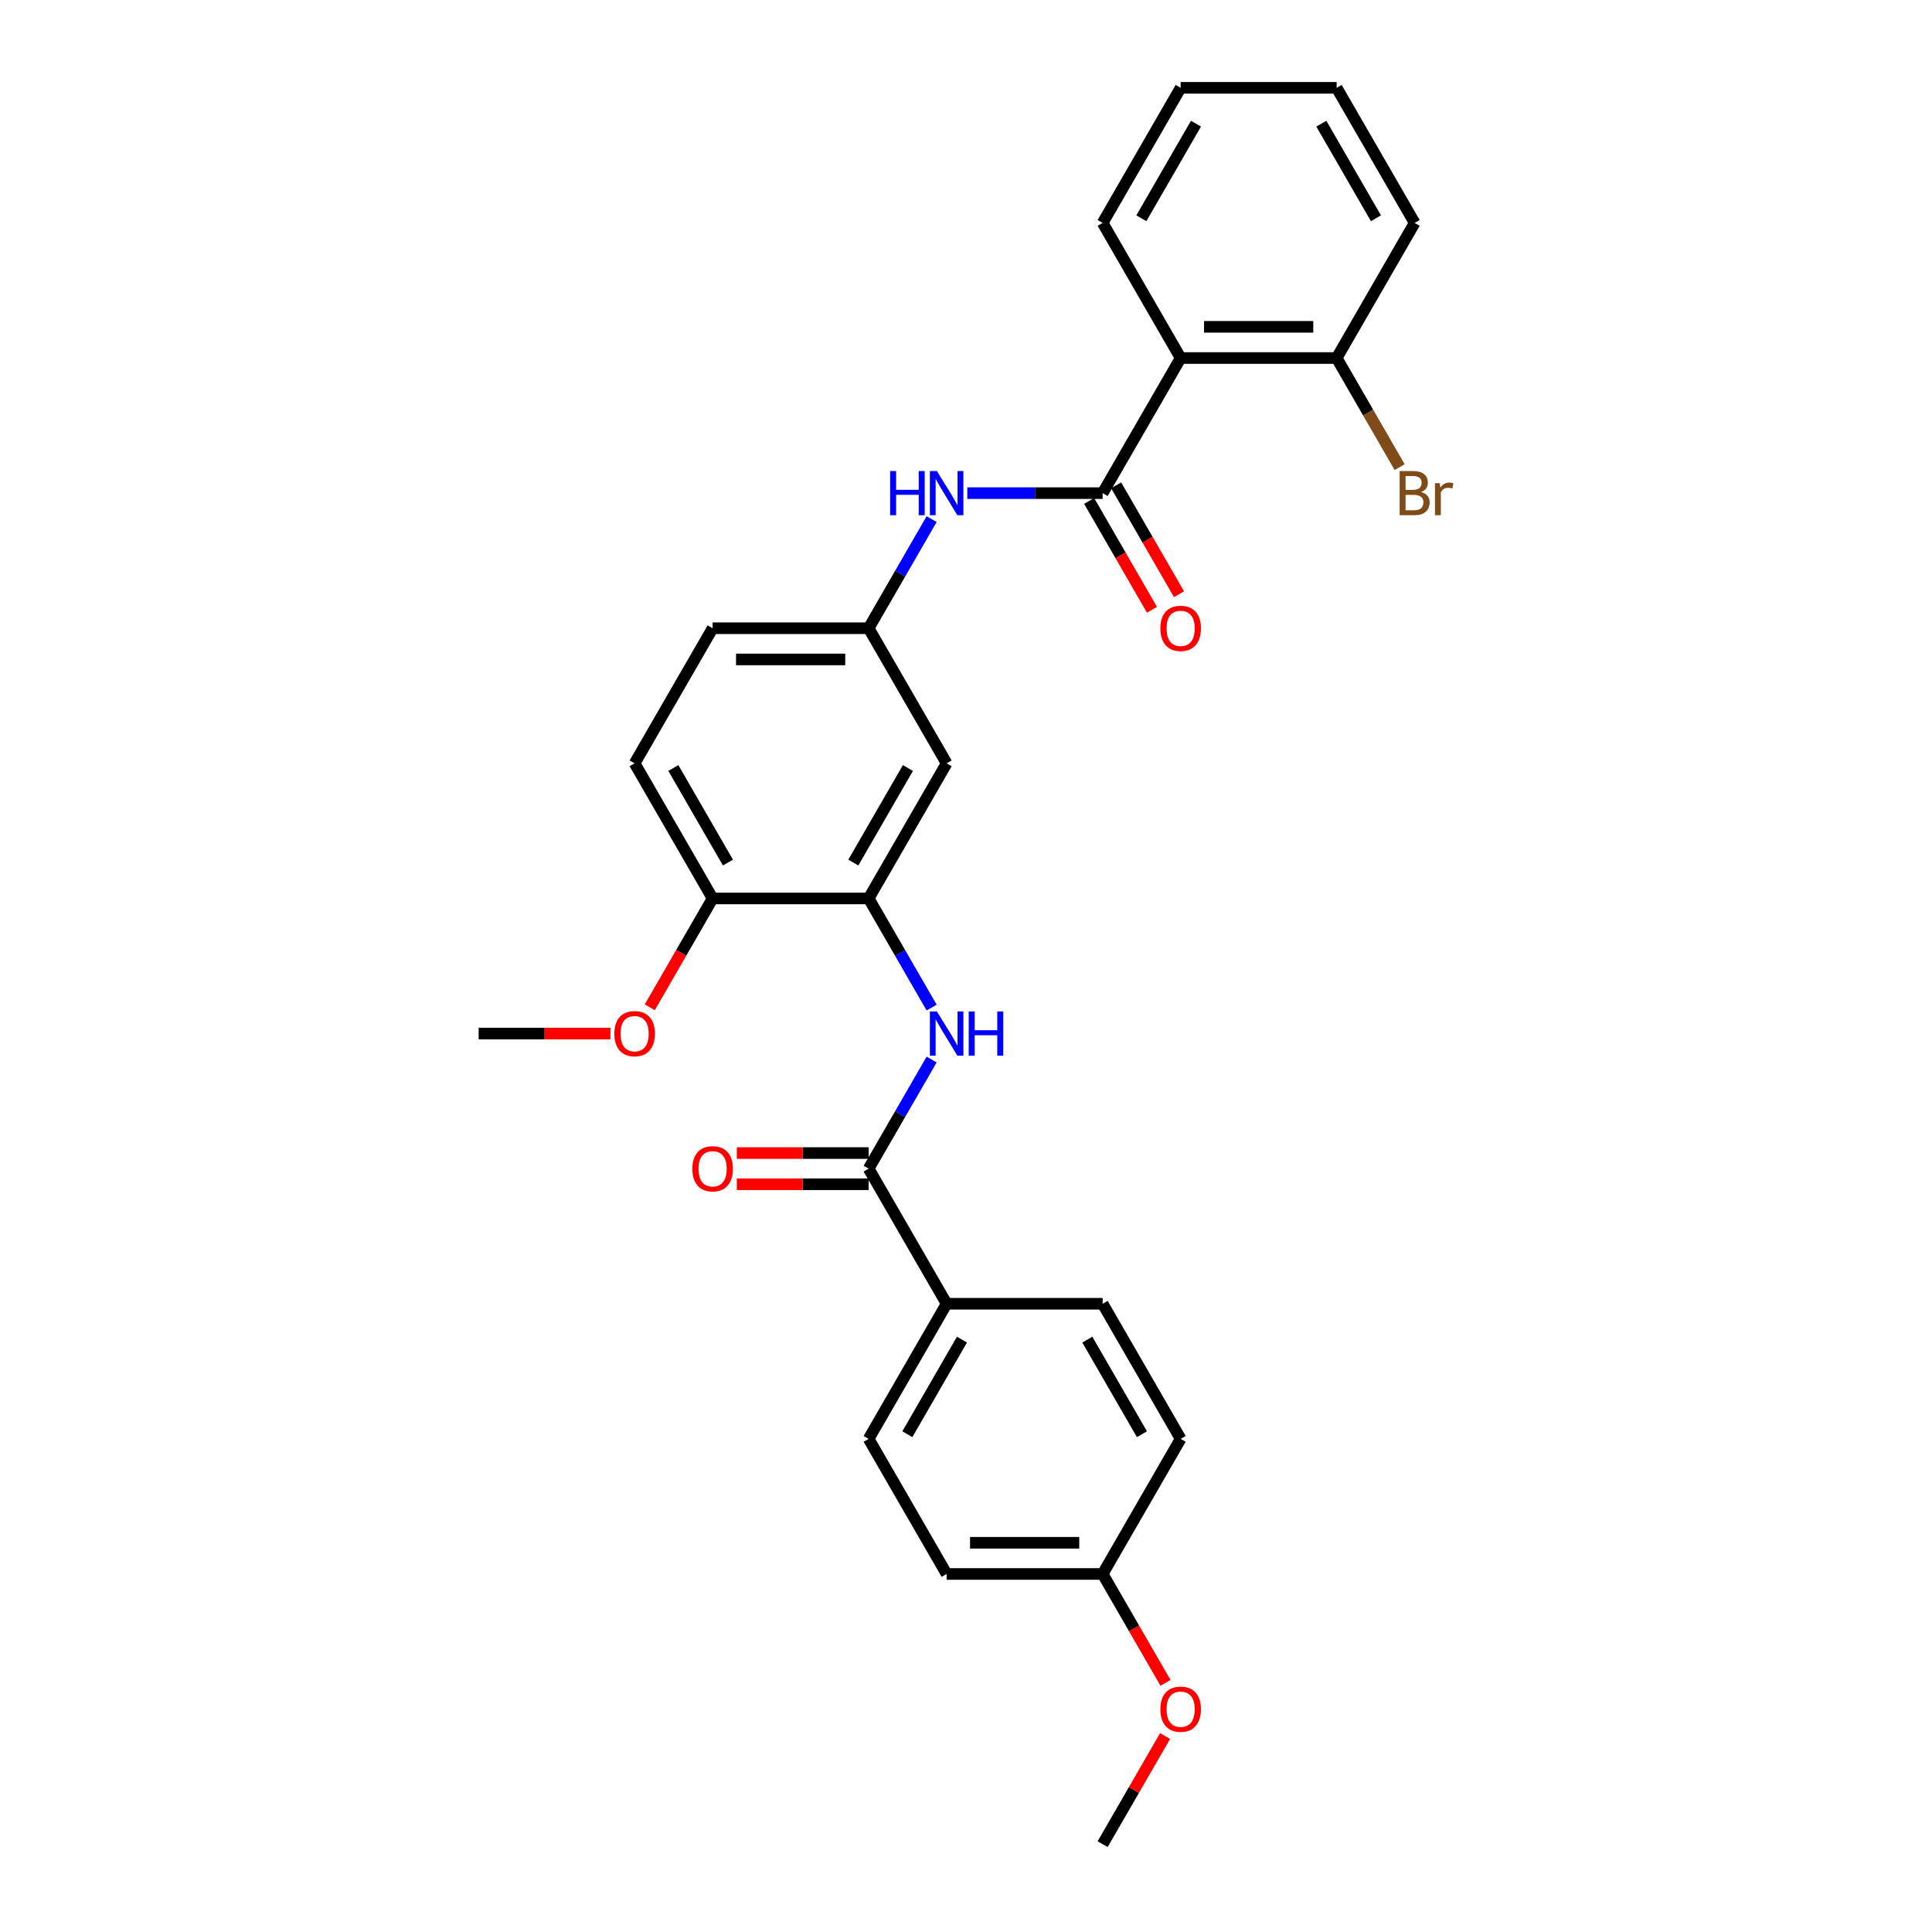 <?xml version='1.0' encoding='iso-8859-1'?>
<svg version='1.1' baseProfile='full'
              xmlns='http://www.w3.org/2000/svg'
                      xmlns:rdkit='http://www.rdkit.org/xml'
                      xmlns:xlink='http://www.w3.org/1999/xlink'
                  xml:space='preserve'
width='1000px' height='1000px' viewBox='0 0 1000 1000'>
<!-- END OF HEADER -->
<rect style='opacity:1.0;fill:#FFFFFF;stroke:none' width='1000' height='1000' x='0' y='0'> </rect>
<path class='bond-0' d='M 570.727,255.245 L 611.102,185.315' style='fill:none;fill-rule:evenodd;stroke:#000000;stroke-width:6px;stroke-linecap:butt;stroke-linejoin:miter;stroke-opacity:1' />
<path class='bond-4' d='M 570.727,255.245 L 535.699,255.245' style='fill:none;fill-rule:evenodd;stroke:#000000;stroke-width:6px;stroke-linecap:butt;stroke-linejoin:miter;stroke-opacity:1' />
<path class='bond-4' d='M 535.699,255.245 L 500.67,255.245' style='fill:none;fill-rule:evenodd;stroke:#0000FF;stroke-width:6px;stroke-linecap:butt;stroke-linejoin:miter;stroke-opacity:1' />
<path class='bond-10' d='M 563.734,259.282 L 580.001,287.456' style='fill:none;fill-rule:evenodd;stroke:#000000;stroke-width:6px;stroke-linecap:butt;stroke-linejoin:miter;stroke-opacity:1' />
<path class='bond-10' d='M 580.001,287.456 L 596.267,315.63' style='fill:none;fill-rule:evenodd;stroke:#FF0000;stroke-width:6px;stroke-linecap:butt;stroke-linejoin:miter;stroke-opacity:1' />
<path class='bond-10' d='M 577.72,251.207 L 593.987,279.381' style='fill:none;fill-rule:evenodd;stroke:#000000;stroke-width:6px;stroke-linecap:butt;stroke-linejoin:miter;stroke-opacity:1' />
<path class='bond-10' d='M 593.987,279.381 L 610.253,307.556' style='fill:none;fill-rule:evenodd;stroke:#FF0000;stroke-width:6px;stroke-linecap:butt;stroke-linejoin:miter;stroke-opacity:1' />
<path class='bond-8' d='M 611.102,185.315 L 691.85,185.315' style='fill:none;fill-rule:evenodd;stroke:#000000;stroke-width:6px;stroke-linecap:butt;stroke-linejoin:miter;stroke-opacity:1' />
<path class='bond-8' d='M 623.214,169.165 L 679.738,169.165' style='fill:none;fill-rule:evenodd;stroke:#000000;stroke-width:6px;stroke-linecap:butt;stroke-linejoin:miter;stroke-opacity:1' />
<path class='bond-20' d='M 611.102,185.315 L 570.727,115.385' style='fill:none;fill-rule:evenodd;stroke:#000000;stroke-width:6px;stroke-linecap:butt;stroke-linejoin:miter;stroke-opacity:1' />
<path class='bond-1' d='M 449.605,604.895 L 465.909,576.656' style='fill:none;fill-rule:evenodd;stroke:#000000;stroke-width:6px;stroke-linecap:butt;stroke-linejoin:miter;stroke-opacity:1' />
<path class='bond-1' d='M 465.909,576.656 L 482.212,548.418' style='fill:none;fill-rule:evenodd;stroke:#0000FF;stroke-width:6px;stroke-linecap:butt;stroke-linejoin:miter;stroke-opacity:1' />
<path class='bond-6' d='M 449.605,604.895 L 489.979,674.825' style='fill:none;fill-rule:evenodd;stroke:#000000;stroke-width:6px;stroke-linecap:butt;stroke-linejoin:miter;stroke-opacity:1' />
<path class='bond-11' d='M 449.605,596.82 L 415.489,596.82' style='fill:none;fill-rule:evenodd;stroke:#000000;stroke-width:6px;stroke-linecap:butt;stroke-linejoin:miter;stroke-opacity:1' />
<path class='bond-11' d='M 415.489,596.82 L 381.373,596.82' style='fill:none;fill-rule:evenodd;stroke:#FF0000;stroke-width:6px;stroke-linecap:butt;stroke-linejoin:miter;stroke-opacity:1' />
<path class='bond-11' d='M 449.605,612.97 L 415.489,612.97' style='fill:none;fill-rule:evenodd;stroke:#000000;stroke-width:6px;stroke-linecap:butt;stroke-linejoin:miter;stroke-opacity:1' />
<path class='bond-11' d='M 415.489,612.97 L 381.373,612.97' style='fill:none;fill-rule:evenodd;stroke:#FF0000;stroke-width:6px;stroke-linecap:butt;stroke-linejoin:miter;stroke-opacity:1' />
<path class='bond-2' d='M 482.212,521.512 L 465.909,493.274' style='fill:none;fill-rule:evenodd;stroke:#0000FF;stroke-width:6px;stroke-linecap:butt;stroke-linejoin:miter;stroke-opacity:1' />
<path class='bond-2' d='M 465.909,493.274 L 449.605,465.035' style='fill:none;fill-rule:evenodd;stroke:#000000;stroke-width:6px;stroke-linecap:butt;stroke-linejoin:miter;stroke-opacity:1' />
<path class='bond-3' d='M 449.605,465.035 L 489.979,395.105' style='fill:none;fill-rule:evenodd;stroke:#000000;stroke-width:6px;stroke-linecap:butt;stroke-linejoin:miter;stroke-opacity:1' />
<path class='bond-3' d='M 441.675,446.471 L 469.937,397.52' style='fill:none;fill-rule:evenodd;stroke:#000000;stroke-width:6px;stroke-linecap:butt;stroke-linejoin:miter;stroke-opacity:1' />
<path class='bond-29' d='M 449.605,465.035 L 368.857,465.035' style='fill:none;fill-rule:evenodd;stroke:#000000;stroke-width:6px;stroke-linecap:butt;stroke-linejoin:miter;stroke-opacity:1' />
<path class='bond-7' d='M 482.212,268.697 L 465.909,296.936' style='fill:none;fill-rule:evenodd;stroke:#0000FF;stroke-width:6px;stroke-linecap:butt;stroke-linejoin:miter;stroke-opacity:1' />
<path class='bond-7' d='M 465.909,296.936 L 449.605,325.175' style='fill:none;fill-rule:evenodd;stroke:#000000;stroke-width:6px;stroke-linecap:butt;stroke-linejoin:miter;stroke-opacity:1' />
<path class='bond-5' d='M 489.979,395.105 L 449.605,325.175' style='fill:none;fill-rule:evenodd;stroke:#000000;stroke-width:6px;stroke-linecap:butt;stroke-linejoin:miter;stroke-opacity:1' />
<path class='bond-12' d='M 489.979,674.825 L 449.605,744.755' style='fill:none;fill-rule:evenodd;stroke:#000000;stroke-width:6px;stroke-linecap:butt;stroke-linejoin:miter;stroke-opacity:1' />
<path class='bond-12' d='M 497.909,693.39 L 469.647,742.341' style='fill:none;fill-rule:evenodd;stroke:#000000;stroke-width:6px;stroke-linecap:butt;stroke-linejoin:miter;stroke-opacity:1' />
<path class='bond-13' d='M 489.979,674.825 L 570.727,674.825' style='fill:none;fill-rule:evenodd;stroke:#000000;stroke-width:6px;stroke-linecap:butt;stroke-linejoin:miter;stroke-opacity:1' />
<path class='bond-15' d='M 449.605,325.175 L 368.857,325.175' style='fill:none;fill-rule:evenodd;stroke:#000000;stroke-width:6px;stroke-linecap:butt;stroke-linejoin:miter;stroke-opacity:1' />
<path class='bond-15' d='M 437.493,341.324 L 380.969,341.324' style='fill:none;fill-rule:evenodd;stroke:#000000;stroke-width:6px;stroke-linecap:butt;stroke-linejoin:miter;stroke-opacity:1' />
<path class='bond-16' d='M 691.85,185.315 L 708.153,213.553' style='fill:none;fill-rule:evenodd;stroke:#000000;stroke-width:6px;stroke-linecap:butt;stroke-linejoin:miter;stroke-opacity:1' />
<path class='bond-16' d='M 708.153,213.553 L 724.457,241.792' style='fill:none;fill-rule:evenodd;stroke:#7F4C19;stroke-width:6px;stroke-linecap:butt;stroke-linejoin:miter;stroke-opacity:1' />
<path class='bond-23' d='M 691.85,185.315 L 732.224,115.385' style='fill:none;fill-rule:evenodd;stroke:#000000;stroke-width:6px;stroke-linecap:butt;stroke-linejoin:miter;stroke-opacity:1' />
<path class='bond-9' d='M 368.857,465.035 L 328.483,395.105' style='fill:none;fill-rule:evenodd;stroke:#000000;stroke-width:6px;stroke-linecap:butt;stroke-linejoin:miter;stroke-opacity:1' />
<path class='bond-9' d='M 376.787,446.471 L 348.525,397.52' style='fill:none;fill-rule:evenodd;stroke:#000000;stroke-width:6px;stroke-linecap:butt;stroke-linejoin:miter;stroke-opacity:1' />
<path class='bond-21' d='M 368.857,465.035 L 352.59,493.209' style='fill:none;fill-rule:evenodd;stroke:#000000;stroke-width:6px;stroke-linecap:butt;stroke-linejoin:miter;stroke-opacity:1' />
<path class='bond-21' d='M 352.59,493.209 L 336.324,521.383' style='fill:none;fill-rule:evenodd;stroke:#FF0000;stroke-width:6px;stroke-linecap:butt;stroke-linejoin:miter;stroke-opacity:1' />
<path class='bond-18' d='M 449.605,744.755 L 489.979,814.685' style='fill:none;fill-rule:evenodd;stroke:#000000;stroke-width:6px;stroke-linecap:butt;stroke-linejoin:miter;stroke-opacity:1' />
<path class='bond-19' d='M 570.727,674.825 L 611.102,744.755' style='fill:none;fill-rule:evenodd;stroke:#000000;stroke-width:6px;stroke-linecap:butt;stroke-linejoin:miter;stroke-opacity:1' />
<path class='bond-19' d='M 562.798,693.39 L 591.059,742.341' style='fill:none;fill-rule:evenodd;stroke:#000000;stroke-width:6px;stroke-linecap:butt;stroke-linejoin:miter;stroke-opacity:1' />
<path class='bond-14' d='M 328.483,395.105 L 368.857,325.175' style='fill:none;fill-rule:evenodd;stroke:#000000;stroke-width:6px;stroke-linecap:butt;stroke-linejoin:miter;stroke-opacity:1' />
<path class='bond-17' d='M 570.727,814.685 L 611.102,744.755' style='fill:none;fill-rule:evenodd;stroke:#000000;stroke-width:6px;stroke-linecap:butt;stroke-linejoin:miter;stroke-opacity:1' />
<path class='bond-22' d='M 570.727,814.685 L 586.994,842.859' style='fill:none;fill-rule:evenodd;stroke:#000000;stroke-width:6px;stroke-linecap:butt;stroke-linejoin:miter;stroke-opacity:1' />
<path class='bond-22' d='M 586.994,842.859 L 603.26,871.034' style='fill:none;fill-rule:evenodd;stroke:#FF0000;stroke-width:6px;stroke-linecap:butt;stroke-linejoin:miter;stroke-opacity:1' />
<path class='bond-30' d='M 570.727,814.685 L 489.979,814.685' style='fill:none;fill-rule:evenodd;stroke:#000000;stroke-width:6px;stroke-linecap:butt;stroke-linejoin:miter;stroke-opacity:1' />
<path class='bond-30' d='M 558.615,798.536 L 502.091,798.536' style='fill:none;fill-rule:evenodd;stroke:#000000;stroke-width:6px;stroke-linecap:butt;stroke-linejoin:miter;stroke-opacity:1' />
<path class='bond-26' d='M 570.727,115.385 L 611.102,45.455' style='fill:none;fill-rule:evenodd;stroke:#000000;stroke-width:6px;stroke-linecap:butt;stroke-linejoin:miter;stroke-opacity:1' />
<path class='bond-26' d='M 590.77,112.97 L 619.031,64.019' style='fill:none;fill-rule:evenodd;stroke:#000000;stroke-width:6px;stroke-linecap:butt;stroke-linejoin:miter;stroke-opacity:1' />
<path class='bond-24' d='M 315.967,534.965 L 281.85,534.965' style='fill:none;fill-rule:evenodd;stroke:#FF0000;stroke-width:6px;stroke-linecap:butt;stroke-linejoin:miter;stroke-opacity:1' />
<path class='bond-24' d='M 281.85,534.965 L 247.734,534.965' style='fill:none;fill-rule:evenodd;stroke:#000000;stroke-width:6px;stroke-linecap:butt;stroke-linejoin:miter;stroke-opacity:1' />
<path class='bond-25' d='M 603.055,898.553 L 586.891,926.549' style='fill:none;fill-rule:evenodd;stroke:#FF0000;stroke-width:6px;stroke-linecap:butt;stroke-linejoin:miter;stroke-opacity:1' />
<path class='bond-25' d='M 586.891,926.549 L 570.727,954.545' style='fill:none;fill-rule:evenodd;stroke:#000000;stroke-width:6px;stroke-linecap:butt;stroke-linejoin:miter;stroke-opacity:1' />
<path class='bond-28' d='M 732.224,115.385 L 691.85,45.455' style='fill:none;fill-rule:evenodd;stroke:#000000;stroke-width:6px;stroke-linecap:butt;stroke-linejoin:miter;stroke-opacity:1' />
<path class='bond-28' d='M 712.182,112.97 L 683.92,64.019' style='fill:none;fill-rule:evenodd;stroke:#000000;stroke-width:6px;stroke-linecap:butt;stroke-linejoin:miter;stroke-opacity:1' />
<path class='bond-27' d='M 611.102,45.455 L 691.85,45.455' style='fill:none;fill-rule:evenodd;stroke:#000000;stroke-width:6px;stroke-linecap:butt;stroke-linejoin:miter;stroke-opacity:1' />
<path  class='atom-3' d='M 484.924 523.531
L 492.418 535.643
Q 493.161 536.838, 494.356 539.002
Q 495.551 541.167, 495.615 541.296
L 495.615 523.531
L 498.652 523.531
L 498.652 546.399
L 495.518 546.399
L 487.476 533.156
Q 486.539 531.606, 485.538 529.829
Q 484.569 528.053, 484.278 527.504
L 484.278 546.399
L 481.307 546.399
L 481.307 523.531
L 484.924 523.531
' fill='#0000FF'/>
<path  class='atom-3' d='M 501.397 523.531
L 504.498 523.531
L 504.498 533.253
L 516.19 533.253
L 516.19 523.531
L 519.291 523.531
L 519.291 546.399
L 516.19 546.399
L 516.19 535.837
L 504.498 535.837
L 504.498 546.399
L 501.397 546.399
L 501.397 523.531
' fill='#0000FF'/>
<path  class='atom-5' d='M 460.732 243.811
L 463.833 243.811
L 463.833 253.533
L 475.525 253.533
L 475.525 243.811
L 478.626 243.811
L 478.626 266.679
L 475.525 266.679
L 475.525 256.117
L 463.833 256.117
L 463.833 266.679
L 460.732 266.679
L 460.732 243.811
' fill='#0000FF'/>
<path  class='atom-5' d='M 484.924 243.811
L 492.418 255.923
Q 493.161 257.118, 494.356 259.282
Q 495.551 261.446, 495.615 261.575
L 495.615 243.811
L 498.652 243.811
L 498.652 266.679
L 495.518 266.679
L 487.476 253.436
Q 486.539 251.886, 485.538 250.109
Q 484.569 248.333, 484.278 247.784
L 484.278 266.679
L 481.307 266.679
L 481.307 243.811
L 484.924 243.811
' fill='#0000FF'/>
<path  class='atom-11' d='M 600.604 325.239
Q 600.604 319.749, 603.317 316.68
Q 606.031 313.612, 611.102 313.612
Q 616.173 313.612, 618.886 316.68
Q 621.599 319.749, 621.599 325.239
Q 621.599 330.795, 618.853 333.96
Q 616.108 337.093, 611.102 337.093
Q 606.063 337.093, 603.317 333.96
Q 600.604 330.827, 600.604 325.239
M 611.102 334.509
Q 614.59 334.509, 616.463 332.184
Q 618.369 329.826, 618.369 325.239
Q 618.369 320.75, 616.463 318.489
Q 614.59 316.196, 611.102 316.196
Q 607.613 316.196, 605.708 318.457
Q 603.834 320.718, 603.834 325.239
Q 603.834 329.858, 605.708 332.184
Q 607.613 334.509, 611.102 334.509
' fill='#FF0000'/>
<path  class='atom-12' d='M 358.359 604.96
Q 358.359 599.469, 361.073 596.4
Q 363.786 593.332, 368.857 593.332
Q 373.928 593.332, 376.641 596.4
Q 379.354 599.469, 379.354 604.96
Q 379.354 610.515, 376.609 613.681
Q 373.863 616.814, 368.857 616.814
Q 363.818 616.814, 361.073 613.681
Q 358.359 610.547, 358.359 604.96
M 368.857 614.23
Q 372.345 614.23, 374.218 611.904
Q 376.124 609.546, 376.124 604.96
Q 376.124 600.47, 374.218 598.209
Q 372.345 595.916, 368.857 595.916
Q 365.368 595.916, 363.463 598.177
Q 361.589 600.438, 361.589 604.96
Q 361.589 609.579, 363.463 611.904
Q 365.368 614.23, 368.857 614.23
' fill='#FF0000'/>
<path  class='atom-17' d='M 735.567 254.663
Q 737.763 255.277, 738.862 256.634
Q 739.992 257.958, 739.992 259.928
Q 739.992 263.093, 737.957 264.902
Q 735.955 266.679, 732.143 266.679
L 724.456 266.679
L 724.456 243.811
L 731.207 243.811
Q 735.115 243.811, 737.085 245.393
Q 739.055 246.976, 739.055 249.883
Q 739.055 253.339, 735.567 254.663
M 727.524 246.395
L 727.524 253.565
L 731.207 253.565
Q 733.468 253.565, 734.63 252.661
Q 735.825 251.724, 735.825 249.883
Q 735.825 246.395, 731.207 246.395
L 727.524 246.395
M 732.143 264.095
Q 734.372 264.095, 735.567 263.029
Q 736.762 261.963, 736.762 259.928
Q 736.762 258.055, 735.438 257.118
Q 734.146 256.149, 731.659 256.149
L 727.524 256.149
L 727.524 264.095
L 732.143 264.095
' fill='#7F4C19'/>
<path  class='atom-17' d='M 745.192 250.077
L 745.547 252.37
Q 747.292 249.786, 750.134 249.786
Q 751.038 249.786, 752.266 250.109
L 751.781 252.822
Q 750.392 252.499, 749.617 252.499
Q 748.261 252.499, 747.356 253.048
Q 746.484 253.565, 745.774 254.825
L 745.774 266.679
L 742.737 266.679
L 742.737 250.077
L 745.192 250.077
' fill='#7F4C19'/>
<path  class='atom-22' d='M 317.985 535.03
Q 317.985 529.539, 320.698 526.47
Q 323.412 523.402, 328.483 523.402
Q 333.554 523.402, 336.267 526.47
Q 338.98 529.539, 338.98 535.03
Q 338.98 540.585, 336.234 543.75
Q 333.489 546.883, 328.483 546.883
Q 323.444 546.883, 320.698 543.75
Q 317.985 540.617, 317.985 535.03
M 328.483 544.3
Q 331.971 544.3, 333.844 541.974
Q 335.75 539.616, 335.75 535.03
Q 335.75 530.54, 333.844 528.279
Q 331.971 525.986, 328.483 525.986
Q 324.994 525.986, 323.089 528.247
Q 321.215 530.508, 321.215 535.03
Q 321.215 539.648, 323.089 541.974
Q 324.994 544.3, 328.483 544.3
' fill='#FF0000'/>
<path  class='atom-23' d='M 600.604 884.68
Q 600.604 879.189, 603.317 876.121
Q 606.031 873.052, 611.102 873.052
Q 616.173 873.052, 618.886 876.121
Q 621.599 879.189, 621.599 884.68
Q 621.599 890.235, 618.853 893.401
Q 616.108 896.534, 611.102 896.534
Q 606.063 896.534, 603.317 893.401
Q 600.604 890.268, 600.604 884.68
M 611.102 893.95
Q 614.59 893.95, 616.463 891.624
Q 618.369 889.266, 618.369 884.68
Q 618.369 880.19, 616.463 877.929
Q 614.59 875.636, 611.102 875.636
Q 607.613 875.636, 605.708 877.897
Q 603.834 880.158, 603.834 884.68
Q 603.834 889.299, 605.708 891.624
Q 607.613 893.95, 611.102 893.95
' fill='#FF0000'/>
</svg>
